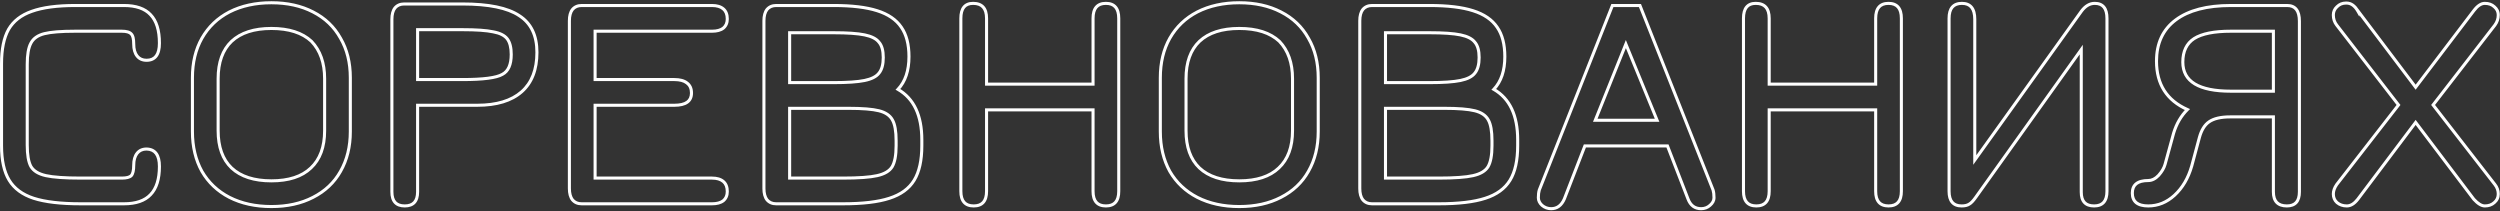 <?xml version="1.0" encoding="UTF-8"?> <svg xmlns="http://www.w3.org/2000/svg" width="817" height="69" viewBox="0 0 817 69" fill="none"><rect x="0" y="0" width="817" height="69" fill="#333333" stroke="none"/> <path d="M11 64.8L10.845 65.275L10.847 65.276L11 64.8ZM2.8 9.6L2.368 9.347L2.364 9.355L2.8 9.6ZM10.4 3.7L10.564 4.173L10.569 4.171L10.4 3.7ZM49.2 4.8L48.834 5.141L48.84 5.148L49.2 4.8ZM44.8 18.3L44.407 18.609L44.407 18.609L44.8 18.3ZM42.9 11.1L42.526 11.432L42.536 11.443L42.546 11.454L42.9 11.1ZM14.5 11L14.621 11.485L14.621 11.485L14.5 11ZM10.1 14.1L10.539 14.339L10.543 14.331L10.1 14.1ZM10.1 54.4L9.661 54.639L9.665 54.647L9.67 54.654L10.1 54.4ZM42.9 57.4L43.254 57.754L43.264 57.743L43.274 57.732L42.9 57.4ZM44.8 50.1L44.407 49.791L44.407 49.791L44.8 50.1ZM47.9 48.7L47.912 48.2H47.9V48.7ZM49.2 63.6L48.84 63.252L48.834 63.259L49.2 63.6ZM26.4 66.1C19.889 66.1 14.815 65.501 11.153 64.324L10.847 65.276C14.652 66.499 19.844 67.1 26.4 67.1V66.1ZM11.155 64.325C7.578 63.154 5.019 61.252 3.427 58.64L2.573 59.16C4.314 62.015 7.089 64.046 10.845 65.275L11.155 64.325ZM3.427 58.64C1.826 56.015 1 52.351 1 47.6H5.06639e-07C5.06639e-07 52.449 0.84 56.319 2.573 59.16L3.427 58.64ZM1 47.6V20.8H5.06639e-07V47.6H1ZM1 20.8C1 16.112 1.761 12.475 3.236 9.845L2.364 9.355C0.773 12.192 5.06639e-07 16.021 5.06639e-07 20.8H1ZM3.232 9.853C4.762 7.238 7.191 5.34 10.564 4.172L10.236 3.228C6.676 4.46 4.038 6.495 2.368 9.347L3.232 9.853ZM10.569 4.171C14.026 2.931 18.695 2.3 24.6 2.3V1.3C18.639 1.3 13.841 1.935 10.231 3.229L10.569 4.171ZM24.6 2.3H40.5V1.3H24.6V2.3ZM40.5 2.3C44.356 2.3 47.097 3.28 48.834 5.141L49.566 4.459C47.569 2.32 44.51 1.3 40.5 1.3V2.3ZM48.84 5.148C50.647 7.016 51.6 9.965 51.6 14.1H52.6C52.6 9.835 51.62 6.584 49.559 4.452L48.84 5.148ZM51.6 14.1C51.6 15.919 51.257 17.191 50.65 18C50.064 18.782 49.178 19.2 47.9 19.2V20.2C49.422 20.2 50.636 19.685 51.45 18.6C52.243 17.542 52.6 16.015 52.6 14.1H51.6ZM47.9 19.2C46.699 19.2 45.819 18.788 45.193 17.991L44.407 18.609C45.248 19.679 46.435 20.2 47.9 20.2V19.2ZM45.193 17.991C44.552 17.175 44.2 15.999 44.2 14.4H43.2C43.2 16.134 43.581 17.558 44.407 18.609L45.193 17.991ZM44.2 14.4C44.2 13.544 44.132 12.809 43.986 12.207C43.841 11.61 43.61 11.103 43.254 10.746L42.546 11.454C42.723 11.63 42.892 11.941 43.014 12.443C43.135 12.941 43.2 13.59 43.2 14.4H44.2ZM43.274 10.768C42.589 9.997 41.359 9.7 39.8 9.7V10.7C41.308 10.7 42.145 11.003 42.526 11.432L43.274 10.768ZM39.8 9.7H24.6V10.7H39.8V9.7ZM24.6 9.7C19.993 9.7 16.575 9.966 14.379 10.515L14.621 11.485C16.692 10.967 20.007 10.7 24.6 10.7V9.7ZM14.379 10.515C12.147 11.073 10.54 12.176 9.657 13.869L10.543 14.331C11.26 12.957 12.586 11.994 14.621 11.485L14.379 10.515ZM9.661 13.861C8.799 15.44 8.4 17.844 8.4 21H9.4C9.4 17.889 9.801 15.693 10.539 14.339L9.661 13.861ZM8.4 21V47.4H9.4V21H8.4ZM8.4 47.4C8.4 50.62 8.799 53.059 9.661 54.639L10.539 54.161C9.801 52.808 9.4 50.58 9.4 47.4H8.4ZM9.67 54.654C10.633 56.285 12.417 57.338 14.892 57.888L15.108 56.912C12.783 56.395 11.3 55.449 10.53 54.146L9.67 54.654ZM14.892 57.888C17.348 58.434 21.195 58.7 26.4 58.7V57.7C21.205 57.7 17.452 57.433 15.108 56.912L14.892 57.888ZM26.4 58.7H39.8V57.7H26.4V58.7ZM39.8 58.7C41.348 58.7 42.567 58.44 43.254 57.754L42.546 57.046C42.166 57.427 41.319 57.7 39.8 57.7V58.7ZM43.274 57.732C43.94 56.983 44.2 55.679 44.2 54H43.2C43.2 55.655 42.927 56.617 42.526 57.068L43.274 57.732ZM44.2 54C44.2 52.401 44.552 51.225 45.193 50.409L44.407 49.791C43.581 50.842 43.2 52.266 43.2 54H44.2ZM45.193 50.409C45.819 49.612 46.699 49.2 47.9 49.2V48.2C46.435 48.2 45.248 48.721 44.407 49.791L45.193 50.409ZM47.888 49.2C49.166 49.23 50.057 49.67 50.648 50.472C51.257 51.299 51.6 52.582 51.6 54.4H52.6C52.6 52.484 52.243 50.951 51.453 49.878C50.643 48.78 49.434 48.236 47.912 48.2L47.888 49.2ZM51.6 54.4C51.6 58.466 50.648 61.383 48.84 63.252L49.559 63.947C51.618 61.818 52.6 58.601 52.6 54.4H51.6ZM48.834 63.259C47.097 65.12 44.356 66.1 40.5 66.1V67.1C44.51 67.1 47.569 66.08 49.566 63.941L48.834 63.259ZM40.5 66.1H26.4V67.1H40.5V66.1ZM111.286 56L110.852 55.752L110.85 55.755L111.286 56ZM102.286 64.5L102.059 64.054L102.056 64.056L102.286 64.5ZM74.986 64.5L74.756 64.944L74.759 64.946L74.986 64.5ZM65.986 56L65.548 56.242L65.554 56.251L65.986 56ZM65.986 12.5L65.552 12.252L65.55 12.255L65.986 12.5ZM74.986 3.9L74.759 3.454L74.756 3.456L74.986 3.9ZM102.286 3.9L102.056 4.344L102.059 4.346L102.286 3.9ZM111.286 12.5L110.848 12.742L110.854 12.751L111.286 12.5ZM101.786 13.5L102.147 13.155L102.138 13.144L102.127 13.134L101.786 13.5ZM75.686 13.5L75.345 13.134L75.341 13.138L75.686 13.5ZM75.686 54.9L75.341 55.262L75.345 55.266L75.686 54.9ZM101.586 54.9L101.245 54.534L101.241 54.538L101.586 54.9ZM113.986 43C113.986 47.859 112.936 52.105 110.852 55.752L111.72 56.248C113.903 52.429 114.986 48.007 114.986 43H113.986ZM110.85 55.755C108.835 59.331 105.909 62.097 102.059 64.054L102.513 64.946C106.529 62.903 109.604 60.002 111.722 56.245L110.85 55.755ZM102.056 64.056C98.273 66.013 93.822 67 88.686 67V68C93.95 68 98.565 66.987 102.516 64.944L102.056 64.056ZM88.686 67C83.551 67 79.064 66.013 75.213 64.054L74.759 64.946C78.774 66.987 83.421 68 88.686 68V67ZM75.216 64.056C71.431 62.098 68.502 59.331 66.418 55.749L65.554 56.251C67.736 60.002 70.808 62.902 74.756 64.944L75.216 64.056ZM66.423 55.758C64.404 52.109 63.386 47.862 63.386 43H62.386C62.386 48.005 63.435 52.424 65.549 56.242L66.423 55.758ZM63.386 43V25.4H62.386V43H63.386ZM63.386 25.4C63.386 20.538 64.404 16.325 66.421 12.745L65.55 12.255C63.435 16.008 62.386 20.395 62.386 25.4H63.386ZM66.42 12.748C68.505 9.1 71.433 6.3 75.216 4.344L74.756 3.456C70.805 5.5 67.734 8.434 65.552 12.252L66.42 12.748ZM75.213 4.346C79.064 2.387 83.551 1.4 88.686 1.4V0.4C83.421 0.4 78.774 1.413 74.759 3.454L75.213 4.346ZM88.686 1.4C93.822 1.4 98.273 2.387 102.056 4.344L102.516 3.456C98.565 1.413 93.95 0.4 88.686 0.4V1.4ZM102.059 4.346C105.907 6.302 108.832 9.099 110.848 12.742L111.723 12.258C109.607 8.434 106.532 5.498 102.513 3.454L102.059 4.346ZM110.854 12.751C112.936 16.33 113.986 20.54 113.986 25.4H114.986C114.986 20.393 113.903 16.003 111.718 12.249L110.854 12.751ZM113.986 25.4V43H114.986V25.4H113.986ZM102.127 13.134C99.003 10.219 94.495 8.8 88.686 8.8V9.8C94.343 9.8 98.569 11.181 101.445 13.866L102.127 13.134ZM88.686 8.8C82.941 8.8 78.468 10.22 75.345 13.134L76.027 13.866C78.904 11.18 83.097 9.8 88.686 9.8V8.8ZM75.341 13.138C72.28 16.06 70.786 20.275 70.786 25.7H71.786C71.786 20.458 73.225 16.54 76.031 13.862L75.341 13.138ZM70.786 25.7V42.7H71.786V25.7H70.786ZM70.786 42.7C70.786 48.125 72.28 52.34 75.341 55.262L76.031 54.538C73.225 51.86 71.786 47.942 71.786 42.7H70.786ZM75.345 55.266C78.468 58.18 82.941 59.6 88.686 59.6V58.6C83.097 58.6 78.904 57.22 76.027 54.535L75.345 55.266ZM88.686 59.6C94.43 59.6 98.873 58.181 101.931 55.262L101.241 54.538C98.432 57.219 94.276 58.6 88.686 58.6V59.6ZM101.927 55.266C105.057 52.345 106.586 48.128 106.586 42.7H105.586C105.586 47.938 104.115 51.855 101.245 54.535L101.927 55.266ZM106.586 42.7V25.7H105.586V42.7H106.586ZM106.586 25.7C106.586 20.47 105.123 16.268 102.147 13.155L101.424 13.845C104.182 16.732 105.586 20.663 105.586 25.7H106.586ZM129.07 2.6L128.688 2.277L128.68 2.286L128.673 2.295L129.07 2.6ZM169.67 5.1L169.392 5.516L169.401 5.522L169.67 5.1ZM170.47 30L170.8 30.375L170.47 30ZM136.47 34.4V33.9H135.97V34.4H136.47ZM164.17 24.3L163.94 23.856L163.928 23.862L163.917 23.869L164.17 24.3ZM165.77 12.7L166.167 12.396L166.167 12.396L165.77 12.7ZM161.17 10.4L161.066 10.889L161.073 10.891L161.08 10.892L161.17 10.4ZM136.47 9.7V9.2H135.97V9.7H136.47ZM136.47 26H135.97V26.5H136.47V26ZM135.97 62.7C135.97 64.167 135.634 65.174 135.05 65.813C134.475 66.443 133.58 66.8 132.27 66.8V67.8C133.759 67.8 134.964 67.39 135.789 66.487C136.605 65.593 136.97 64.3 136.97 62.7H135.97ZM132.27 66.8C130.959 66.8 130.064 66.443 129.489 65.813C128.905 65.174 128.57 64.167 128.57 62.7H127.57C127.57 64.3 127.934 65.593 128.75 66.487C129.575 67.39 130.78 67.8 132.27 67.8V66.8ZM128.57 62.7V6.3H127.57V62.7H128.57ZM128.57 6.3C128.57 4.761 128.891 3.652 129.466 2.905L128.673 2.295C127.914 3.281 127.57 4.639 127.57 6.3H128.57ZM129.451 2.923C130.078 2.182 130.931 1.8 132.07 1.8V0.8C130.675 0.8 129.528 1.284 128.688 2.277L129.451 2.923ZM132.07 1.8H151.17V0.8H132.07V1.8ZM151.17 1.8C159.677 1.8 165.719 3.067 169.392 5.516L169.947 4.684C166.02 2.066 159.728 0.8 151.17 0.8V1.8ZM169.401 5.522C173.092 7.876 174.97 11.697 174.97 17.1H175.97C175.97 11.437 173.98 7.257 169.938 4.678L169.401 5.522ZM174.97 17.1C174.97 22.666 173.336 26.811 170.139 29.625L170.8 30.375C174.269 27.322 175.97 22.868 175.97 17.1H174.97ZM170.139 29.625C166.929 32.449 162.233 33.9 155.97 33.9V34.9C162.373 34.9 167.343 33.417 170.8 30.375L170.139 29.625ZM155.97 33.9H136.47V34.9H155.97V33.9ZM135.97 34.4V62.7H136.97V34.4H135.97ZM151.17 26.5C154.548 26.5 157.338 26.358 159.534 26.071C161.716 25.785 163.366 25.351 164.422 24.731L163.917 23.869C163.04 24.383 161.556 24.798 159.405 25.079C157.268 25.359 154.525 25.5 151.17 25.5V26.5ZM164.399 24.744C166.577 23.617 167.57 21.211 167.57 17.8H166.57C166.57 21.056 165.628 22.983 163.94 23.856L164.399 24.744ZM167.57 17.8C167.57 15.484 167.129 13.655 166.167 12.396L165.372 13.004C166.143 14.012 166.57 15.583 166.57 17.8H167.57ZM166.167 12.396C165.192 11.121 163.515 10.318 161.259 9.908L161.08 10.892C163.224 11.282 164.614 12.012 165.372 13.004L166.167 12.396ZM161.273 9.911C159.02 9.433 155.644 9.2 151.17 9.2V10.2C155.628 10.2 158.919 10.434 161.066 10.889L161.273 9.911ZM151.17 9.2H136.47V10.2H151.17V9.2ZM135.97 9.7V26H136.97V9.7H135.97ZM136.47 26.5H151.17V25.5H136.47V26.5ZM194.477 34.4V33.9H193.977V34.4H194.477ZM194.477 58.2H193.977V58.7H194.477V58.2ZM236.377 59.3L236.054 59.682L236.377 59.3ZM236.377 65.6L236.682 65.996L236.691 65.989L236.7 65.982L236.377 65.6ZM187.077 65.3L186.681 65.605L186.688 65.614L186.696 65.623L187.077 65.3ZM187.077 3.1L186.696 2.777L186.688 2.786L186.681 2.795L187.077 3.1ZM236.377 2.9L236.7 2.518L236.7 2.518L236.377 2.9ZM236.377 9.2L236.682 9.596L236.691 9.589L236.7 9.582L236.377 9.2ZM194.477 10.2V9.7H193.977V10.2H194.477ZM194.477 26H193.977V26.5H194.477V26ZM224.477 27.1L224.168 27.493L224.175 27.498L224.182 27.503L224.477 27.1ZM193.977 34.4V58.2H194.977V34.4H193.977ZM194.477 58.7H232.677V57.7H194.477V58.7ZM232.677 58.7C234.207 58.7 235.309 59.051 236.054 59.682L236.7 58.918C235.713 58.083 234.348 57.7 232.677 57.7V58.7ZM236.054 59.682C236.778 60.294 237.177 61.234 237.177 62.6H238.177C238.177 61.032 237.71 59.773 236.7 58.918L236.054 59.682ZM237.177 62.6C237.177 63.739 236.795 64.592 236.054 65.218L236.7 65.982C237.693 65.142 238.177 63.995 238.177 62.6H237.177ZM236.072 65.204C235.326 65.778 234.216 66.1 232.677 66.1V67.1C234.338 67.1 235.696 66.755 236.682 65.996L236.072 65.204ZM232.677 66.1H190.077V67.1H232.677V66.1ZM190.077 66.1C188.939 66.1 188.086 65.718 187.459 64.977L186.696 65.623C187.536 66.616 188.683 67.1 190.077 67.1V66.1ZM187.474 64.995C186.899 64.248 186.577 63.139 186.577 61.6H185.577C185.577 63.261 185.922 64.618 186.681 65.605L187.474 64.995ZM186.577 61.6V6.8H185.577V61.6H186.577ZM186.577 6.8C186.577 5.261 186.899 4.152 187.474 3.405L186.681 2.795C185.922 3.781 185.577 5.139 185.577 6.8H186.577ZM187.459 3.423C188.086 2.682 188.939 2.3 190.077 2.3V1.3C188.683 1.3 187.536 1.784 186.696 2.777L187.459 3.423ZM190.077 2.3H232.677V1.3H190.077V2.3ZM232.677 2.3C234.207 2.3 235.309 2.651 236.054 3.282L236.7 2.518C235.713 1.683 234.348 1.3 232.677 1.3V2.3ZM236.054 3.282C236.778 3.894 237.177 4.834 237.177 6.2H238.177C238.177 4.632 237.71 3.373 236.7 2.518L236.054 3.282ZM237.177 6.2C237.177 7.339 236.795 8.192 236.054 8.818L236.7 9.582C237.693 8.742 238.177 7.595 238.177 6.2H237.177ZM236.072 8.804C235.326 9.378 234.216 9.7 232.677 9.7V10.7C234.338 10.7 235.696 10.355 236.682 9.596L236.072 8.804ZM232.677 9.7H194.477V10.7H232.677V9.7ZM193.977 10.2V26H194.977V10.2H193.977ZM194.477 26.5H220.377V25.5H194.477V26.5ZM220.377 26.5C222.12 26.5 223.358 26.857 224.168 27.493L224.786 26.707C223.73 25.877 222.234 25.5 220.377 25.5V26.5ZM224.182 27.503C225.029 28.124 225.477 29.06 225.477 30.4H226.477C226.477 28.807 225.926 27.542 224.773 26.697L224.182 27.503ZM225.477 30.4C225.477 31.602 225.066 32.437 224.287 32.993C223.476 33.572 222.2 33.9 220.377 33.9V34.9C222.288 34.9 223.812 34.562 224.868 33.807C225.955 33.03 226.477 31.865 226.477 30.4H225.477ZM220.377 33.9H194.477V34.9H220.377V33.9ZM250.652 3.1L250.27 2.777L250.262 2.786L250.255 2.795L250.652 3.1ZM286.652 3.5L286.499 3.976L286.501 3.977L286.652 3.5ZM294.552 8.9L294.137 9.18L294.141 9.185L294.552 8.9ZM293.452 29.2L293.089 28.856L292.653 29.316L293.202 29.633L293.452 29.2ZM298.752 58.9L298.325 58.64L298.325 58.64L298.752 58.9ZM290.652 64.8L290.499 64.324L290.496 64.325L290.652 64.8ZM250.652 65.3L250.255 65.605L250.262 65.614L250.27 65.623L250.652 65.3ZM282.552 26.3L282.451 25.81L282.451 25.81L282.552 26.3ZM287.252 23.9L286.866 23.582L286.86 23.589L286.854 23.596L287.252 23.9ZM287.252 13.8L286.854 14.104L286.864 14.117L286.875 14.129L287.252 13.8ZM282.552 11.4L282.451 11.89L282.451 11.89L282.552 11.4ZM258.052 10.7V10.2H257.552V10.7H258.052ZM258.052 27H257.552V27.5H258.052V27ZM258.052 35.4V34.9H257.552V35.4H258.052ZM258.052 58.2H257.552V58.7H258.052V58.2ZM286.652 57.4L286.543 56.912L286.54 56.913L286.652 57.4ZM291.552 54.5L291.977 54.763L291.982 54.754L291.552 54.5ZM291.652 39.2L291.213 39.44L291.217 39.448L291.652 39.2ZM287.252 36.2L287.13 36.685L287.13 36.685L287.252 36.2ZM250.152 6.8C250.152 5.261 250.473 4.152 251.048 3.405L250.255 2.795C249.497 3.781 249.152 5.139 249.152 6.8H250.152ZM251.033 3.423C251.66 2.682 252.513 2.3 253.652 2.3V1.3C252.257 1.3 251.11 1.784 250.27 2.777L251.033 3.423ZM253.652 2.3H272.452V1.3H253.652V2.3ZM272.452 2.3C278.36 2.3 283.035 2.865 286.499 3.976L286.804 3.024C283.201 1.868 278.41 1.3 272.452 1.3V2.3ZM286.501 3.977C290.023 5.086 292.549 6.83 294.137 9.18L294.966 8.62C293.221 6.037 290.48 4.181 286.802 3.023L286.501 3.977ZM294.141 9.185C295.731 11.476 296.552 14.565 296.552 18.5H297.552C297.552 14.435 296.705 11.124 294.962 8.615L294.141 9.185ZM296.552 18.5C296.552 23.014 295.376 26.442 293.089 28.856L293.815 29.544C296.328 26.891 297.552 23.186 297.552 18.5H296.552ZM293.202 29.633C298.196 32.514 300.752 37.811 300.752 45.7H301.752C301.752 37.589 299.107 31.886 293.701 28.767L293.202 29.633ZM300.752 45.7V47.6H301.752V45.7H300.752ZM300.752 47.6C300.752 52.351 299.925 56.015 298.325 58.64L299.178 59.16C300.911 56.319 301.752 52.449 301.752 47.6H300.752ZM298.325 58.64C296.734 61.249 294.144 63.152 290.499 64.324L290.805 65.276C294.625 64.048 297.436 62.018 299.178 59.16L298.325 58.64ZM290.496 64.325C286.902 65.501 281.896 66.1 275.452 66.1V67.1C281.94 67.1 287.068 66.499 290.807 65.275L290.496 64.325ZM275.452 66.1H253.652V67.1H275.452V66.1ZM253.652 66.1C252.513 66.1 251.66 65.718 251.033 64.977L250.27 65.623C251.11 66.616 252.257 67.1 253.652 67.1V66.1ZM251.048 64.995C250.473 64.248 250.152 63.139 250.152 61.6H249.152C249.152 63.261 249.497 64.618 250.255 65.605L251.048 64.995ZM250.152 61.6V6.8H249.152V61.6H250.152ZM272.452 27.5C276.927 27.5 280.335 27.267 282.652 26.79L282.451 25.81C280.235 26.266 276.909 26.5 272.452 26.5V27.5ZM282.652 26.79C284.968 26.313 286.675 25.477 287.649 24.204L286.854 23.596C286.095 24.59 284.668 25.354 282.451 25.81L282.652 26.79ZM287.638 24.218C288.675 22.958 289.152 21.123 289.152 18.8H288.152C288.152 21.011 287.694 22.576 286.866 23.582L287.638 24.218ZM289.152 18.8C289.152 16.481 288.677 14.669 287.628 13.471L286.875 14.129C287.693 15.064 288.152 16.586 288.152 18.8H289.152ZM287.649 13.496C286.675 12.223 284.968 11.387 282.652 10.91L282.451 11.89C284.668 12.346 286.095 13.11 286.854 14.104L287.649 13.496ZM282.652 10.91C280.335 10.433 276.927 10.2 272.452 10.2V11.2C276.909 11.2 280.235 11.434 282.451 11.89L282.652 10.91ZM272.452 10.2H258.052V11.2H272.452V10.2ZM257.552 10.7V27H258.552V10.7H257.552ZM258.052 27.5H272.452V26.5H258.052V27.5ZM257.552 35.4V58.2H258.552V35.4H257.552ZM258.052 58.7H275.452V57.7H258.052V58.7ZM275.452 58.7C280.59 58.7 284.371 58.434 286.763 57.887L286.54 56.913C284.265 57.432 280.58 57.7 275.452 57.7V58.7ZM286.76 57.888C289.227 57.34 291.011 56.324 291.977 54.763L291.126 54.237C290.359 55.476 288.876 56.394 286.543 56.912L286.76 57.888ZM291.982 54.754C292.918 53.17 293.352 50.759 293.352 47.6H292.352C292.352 50.708 291.918 52.897 291.121 54.246L291.982 54.754ZM293.352 47.6V46H292.352V47.6H293.352ZM293.352 46C293.352 42.847 292.953 40.47 292.086 38.952L291.217 39.448C291.95 40.73 292.352 42.886 292.352 46H293.352ZM292.091 38.961C291.204 37.336 289.597 36.271 287.373 35.715L287.13 36.685C289.173 37.196 290.499 38.131 291.213 39.439L292.091 38.961ZM287.373 35.715C285.177 35.166 281.792 34.9 277.252 34.9V35.9C281.778 35.9 285.06 36.167 287.13 36.685L287.373 35.715ZM277.252 34.9H258.052V35.9H277.252V34.9ZM322.407 27.5H321.907V28H322.407V27.5ZM357.207 27.5V28H357.707V27.5H357.207ZM357.207 35.9H357.707V35.4H357.207V35.9ZM322.407 35.9V35.4H321.907V35.9H322.407ZM321.907 62.5C321.907 64.038 321.569 65.098 320.981 65.771C320.404 66.43 319.511 66.8 318.207 66.8V67.8C319.703 67.8 320.911 67.37 321.733 66.429C322.545 65.502 322.907 64.162 322.907 62.5H321.907ZM318.207 66.8C316.903 66.8 316.011 66.43 315.433 65.771C314.845 65.098 314.507 64.038 314.507 62.5H313.507C313.507 64.162 313.869 65.502 314.681 66.429C315.504 67.37 316.711 67.8 318.207 67.8V66.8ZM314.507 62.5V6H313.507V62.5H314.507ZM314.507 6C314.507 4.422 314.831 3.331 315.394 2.641C315.942 1.971 316.781 1.6 318.007 1.6V0.6C316.567 0.6 315.406 1.046 314.62 2.009C313.85 2.952 313.507 4.311 313.507 6H314.507ZM318.007 1.6C319.382 1.6 320.326 1.98 320.935 2.659C321.554 3.348 321.907 4.431 321.907 6H322.907C322.907 4.302 322.527 2.935 321.679 1.991C320.822 1.036 319.566 0.6 318.007 0.6V1.6ZM321.907 6V27.5H322.907V6H321.907ZM322.407 28H357.207V27H322.407V28ZM357.707 27.5V6H356.707V27.5H357.707ZM357.707 6C357.707 4.426 358.046 3.34 358.637 2.65C359.215 1.976 360.106 1.6 361.407 1.6V0.6C359.908 0.6 358.699 1.041 357.877 2C357.068 2.944 356.707 4.307 356.707 6H357.707ZM361.407 1.6C362.708 1.6 363.599 1.976 364.177 2.65C364.768 3.34 365.107 4.426 365.107 6H366.107C366.107 4.307 365.746 2.944 364.937 2C364.115 1.041 362.906 0.6 361.407 0.6V1.6ZM365.107 6V62.5H366.107V6H365.107ZM365.107 62.5C365.107 64.038 364.769 65.098 364.181 65.771C363.604 66.43 362.711 66.8 361.407 66.8V67.8C362.903 67.8 364.111 67.37 364.933 66.429C365.745 65.502 366.107 64.162 366.107 62.5H365.107ZM361.407 66.8C360.103 66.8 359.211 66.43 358.633 65.771C358.045 65.098 357.707 64.038 357.707 62.5H356.707C356.707 64.162 357.069 65.502 357.881 66.429C358.704 67.37 359.911 67.8 361.407 67.8V66.8ZM357.707 62.5V35.9H356.707V62.5H357.707ZM357.207 35.4H322.407V36.4H357.207V35.4ZM321.907 35.9V62.5H322.907V35.9H321.907ZM427.595 56L427.16 55.752L427.159 55.755L427.595 56ZM418.595 64.5L418.368 64.054L418.365 64.056L418.595 64.5ZM391.295 64.5L391.065 64.944L391.068 64.946L391.295 64.5ZM382.295 56L381.857 56.242L381.862 56.251L382.295 56ZM382.295 12.5L381.86 12.252L381.859 12.255L382.295 12.5ZM391.295 3.9L391.068 3.454L391.065 3.456L391.295 3.9ZM418.595 3.9L418.365 4.344L418.368 4.346L418.595 3.9ZM427.595 12.5L427.157 12.742L427.162 12.751L427.595 12.5ZM418.095 13.5L418.456 13.155L418.446 13.144L418.436 13.134L418.095 13.5ZM391.995 13.5L391.653 13.134L391.649 13.138L391.995 13.5ZM391.995 54.9L391.649 55.262L391.653 55.266L391.995 54.9ZM417.895 54.9L417.553 54.534L417.549 54.538L417.895 54.9ZM430.295 43C430.295 47.859 429.245 52.105 427.16 55.752L428.029 56.248C430.211 52.429 431.295 48.007 431.295 43H430.295ZM427.159 55.755C425.143 59.331 422.218 62.097 418.368 64.054L418.821 64.946C422.838 62.903 425.913 60.002 428.03 56.245L427.159 55.755ZM418.365 64.056C414.582 66.013 410.13 67 404.995 67V68C410.259 68 414.874 66.987 418.824 64.944L418.365 64.056ZM404.995 67C399.859 67 395.373 66.013 391.521 64.054L391.068 64.946C395.083 66.987 399.73 68 404.995 68V67ZM391.524 64.056C387.74 62.098 384.811 59.331 382.727 55.749L381.862 56.251C384.045 60.002 387.116 62.902 391.065 64.944L391.524 64.056ZM382.732 55.758C380.712 52.109 379.695 47.862 379.695 43H378.695C378.695 48.005 379.743 52.424 381.857 56.242L382.732 55.758ZM379.695 43V25.4H378.695V43H379.695ZM379.695 25.4C379.695 20.538 380.712 16.325 382.73 12.745L381.859 12.255C379.743 16.008 378.695 20.395 378.695 25.4H379.695ZM382.729 12.748C384.814 9.1 387.742 6.3 391.524 4.344L391.065 3.456C387.114 5.5 384.042 8.434 381.86 12.252L382.729 12.748ZM391.521 4.346C395.373 2.387 399.859 1.4 404.995 1.4V0.4C399.73 0.4 395.083 1.413 391.068 3.454L391.521 4.346ZM404.995 1.4C410.13 1.4 414.582 2.387 418.365 4.344L418.824 3.456C414.874 1.413 410.259 0.4 404.995 0.4V1.4ZM418.368 4.346C422.215 6.302 425.141 9.099 427.157 12.742L428.032 12.258C425.915 8.434 422.84 5.498 418.821 3.454L418.368 4.346ZM427.162 12.751C429.244 16.33 430.295 20.54 430.295 25.4H431.295C431.295 20.393 430.211 16.003 428.027 12.249L427.162 12.751ZM430.295 25.4V43H431.295V25.4H430.295ZM418.436 13.134C415.312 10.219 410.804 8.8 404.995 8.8V9.8C410.652 9.8 414.877 11.181 417.753 13.866L418.436 13.134ZM404.995 8.8C399.25 8.8 394.776 10.22 391.653 13.134L392.336 13.866C395.213 11.18 399.406 9.8 404.995 9.8V8.8ZM391.649 13.138C388.589 16.06 387.095 20.275 387.095 25.7H388.095C388.095 20.458 389.534 16.54 392.34 13.862L391.649 13.138ZM387.095 25.7V42.7H388.095V25.7H387.095ZM387.095 42.7C387.095 48.125 388.589 52.34 391.649 55.262L392.34 54.538C389.534 51.86 388.095 47.942 388.095 42.7H387.095ZM391.653 55.266C394.776 58.18 399.25 59.6 404.995 59.6V58.6C399.406 58.6 395.213 57.22 392.336 54.535L391.653 55.266ZM404.995 59.6C410.738 59.6 415.182 58.181 418.24 55.262L417.549 54.538C414.741 57.219 410.584 58.6 404.995 58.6V59.6ZM418.236 55.266C421.365 52.345 422.895 48.128 422.895 42.7H421.895C421.895 47.938 420.424 51.855 417.553 54.535L418.236 55.266ZM422.895 42.7V25.7H421.895V42.7H422.895ZM422.895 25.7C422.895 20.47 421.432 16.268 418.456 13.155L417.733 13.845C420.491 16.732 421.895 20.663 421.895 25.7H422.895ZM445.378 3.1L444.996 2.777L444.989 2.786L444.982 2.795L445.378 3.1ZM481.378 3.5L481.225 3.976L481.228 3.977L481.378 3.5ZM489.278 8.9L488.864 9.18L488.867 9.185L489.278 8.9ZM488.178 29.2L487.815 28.856L487.379 29.316L487.928 29.633L488.178 29.2ZM493.478 58.9L493.051 58.64L493.051 58.64L493.478 58.9ZM485.378 64.8L485.225 64.324L485.223 64.325L485.378 64.8ZM445.378 65.3L444.982 65.605L444.989 65.614L444.996 65.623L445.378 65.3ZM477.278 26.3L477.177 25.81L477.177 25.81L477.278 26.3ZM481.978 23.9L481.592 23.582L481.586 23.589L481.581 23.596L481.978 23.9ZM481.978 13.8L481.581 14.104L481.591 14.117L481.602 14.129L481.978 13.8ZM477.278 11.4L477.177 11.89L477.177 11.89L477.278 11.4ZM452.778 10.7V10.2H452.278V10.7H452.778ZM452.778 27H452.278V27.5H452.778V27ZM452.778 35.4V34.9H452.278V35.4H452.778ZM452.778 58.2H452.278V58.7H452.778V58.2ZM481.378 57.4L481.27 56.912L481.267 56.913L481.378 57.4ZM486.278 54.5L486.703 54.763L486.709 54.754L486.278 54.5ZM486.378 39.2L485.939 39.44L485.944 39.448L486.378 39.2ZM481.978 36.2L481.857 36.685L481.857 36.685L481.978 36.2ZM444.878 6.8C444.878 5.261 445.2 4.152 445.774 3.405L444.982 2.795C444.223 3.781 443.878 5.139 443.878 6.8H444.878ZM445.76 3.423C446.386 2.682 447.239 2.3 448.378 2.3V1.3C446.984 1.3 445.836 1.784 444.996 2.777L445.76 3.423ZM448.378 2.3H467.178V1.3H448.378V2.3ZM467.178 2.3C473.087 2.3 477.762 2.865 481.225 3.976L481.531 3.024C477.928 1.868 473.136 1.3 467.178 1.3V2.3ZM481.228 3.977C484.75 5.086 487.276 6.83 488.864 9.18L489.692 8.62C487.947 6.037 485.207 4.181 481.528 3.023L481.228 3.977ZM488.867 9.185C490.458 11.476 491.278 14.565 491.278 18.5H492.278C492.278 14.435 491.432 11.124 489.689 8.615L488.867 9.185ZM491.278 18.5C491.278 23.014 490.102 26.442 487.815 28.856L488.541 29.544C491.054 26.891 492.278 23.186 492.278 18.5H491.278ZM487.928 29.633C492.923 32.514 495.478 37.811 495.478 45.7H496.478C496.478 37.589 493.834 31.886 488.428 28.767L487.928 29.633ZM495.478 45.7V47.6H496.478V45.7H495.478ZM495.478 47.6C495.478 52.351 494.652 56.015 493.051 58.64L493.905 59.16C495.638 56.319 496.478 52.449 496.478 47.6H495.478ZM493.051 58.64C491.46 61.249 488.871 63.152 485.225 64.324L485.531 65.276C489.352 64.048 492.163 62.018 493.905 59.16L493.051 58.64ZM485.223 64.325C481.629 65.501 476.623 66.1 470.178 66.1V67.1C476.667 67.1 481.794 66.499 485.534 65.275L485.223 64.325ZM470.178 66.1H448.378V67.1H470.178V66.1ZM448.378 66.1C447.239 66.1 446.386 65.718 445.76 64.977L444.996 65.623C445.836 66.616 446.984 67.1 448.378 67.1V66.1ZM445.774 64.995C445.2 64.248 444.878 63.139 444.878 61.6H443.878C443.878 63.261 444.223 64.618 444.982 65.605L445.774 64.995ZM444.878 61.6V6.8H443.878V61.6H444.878ZM467.178 27.5C471.654 27.5 475.061 27.267 477.379 26.79L477.177 25.81C474.962 26.266 471.636 26.5 467.178 26.5V27.5ZM477.379 26.79C479.695 26.313 481.402 25.477 482.375 24.204L481.581 23.596C480.821 24.59 479.395 25.354 477.177 25.81L477.379 26.79ZM482.364 24.218C483.402 22.958 483.878 21.123 483.878 18.8H482.878C482.878 21.011 482.421 22.576 481.592 23.582L482.364 24.218ZM483.878 18.8C483.878 16.481 483.403 14.669 482.354 13.471L481.602 14.129C482.42 15.064 482.878 16.586 482.878 18.8H483.878ZM482.375 13.496C481.402 12.223 479.695 11.387 477.379 10.91L477.177 11.89C479.395 12.346 480.821 13.11 481.581 14.104L482.375 13.496ZM477.379 10.91C475.061 10.433 471.654 10.2 467.178 10.2V11.2C471.636 11.2 474.962 11.434 477.177 11.89L477.379 10.91ZM467.178 10.2H452.778V11.2H467.178V10.2ZM452.278 10.7V27H453.278V10.7H452.278ZM452.778 27.5H467.178V26.5H452.778V27.5ZM452.278 35.4V58.2H453.278V35.4H452.278ZM452.778 58.7H470.178V57.7H452.778V58.7ZM470.178 58.7C475.316 58.7 479.098 58.434 481.49 57.887L481.267 56.913C478.992 57.432 475.307 57.7 470.178 57.7V58.7ZM481.487 57.888C483.954 57.34 485.737 56.324 486.703 54.763L485.853 54.237C485.086 55.476 483.603 56.394 481.27 56.912L481.487 57.888ZM486.709 54.754C487.645 53.17 488.078 50.759 488.078 47.6H487.078C487.078 50.708 486.645 52.897 485.848 54.246L486.709 54.754ZM488.078 47.6V46H487.078V47.6H488.078ZM488.078 46C488.078 42.847 487.68 40.47 486.812 38.952L485.944 39.448C486.676 40.73 487.078 42.886 487.078 46H488.078ZM486.817 38.961C485.931 37.336 484.323 36.271 482.099 35.715L481.857 36.685C483.9 37.196 485.226 38.131 485.939 39.439L486.817 38.961ZM482.099 35.715C479.903 35.166 476.519 34.9 471.978 34.9V35.9C476.504 35.9 479.786 36.167 481.857 36.685L482.099 35.715ZM471.978 34.9H452.778V35.9H471.978V34.9ZM535.934 1.8L536.398 1.616L536.273 1.3H535.934V1.8ZM559.834 62.1L560.313 61.956L560.306 61.936L560.298 61.916L559.834 62.1ZM558.834 67.1L558.511 66.718L558.503 66.725L558.496 66.731L558.834 67.1ZM551.634 65L552.102 64.824L552.1 64.819L551.634 65ZM544.934 47.7L545.4 47.519L545.276 47.2H544.934V47.7ZM517.934 47.7V47.2H517.591L517.467 47.519L517.934 47.7ZM511.234 65L511.692 65.2L511.696 65.191L511.7 65.181L511.234 65ZM503.934 67.1L503.596 67.469L503.603 67.475L503.611 67.482L503.934 67.1ZM503.034 62.1L502.569 61.916L502.561 61.936L502.555 61.956L503.034 62.1ZM526.934 1.8V1.3H526.594L526.469 1.616L526.934 1.8ZM531.334 14.4L531.796 14.21L531.329 13.07L530.87 14.214L531.334 14.4ZM521.334 39.3L520.87 39.114L520.594 39.8H521.334V39.3ZM541.534 39.3V39.8H542.279L541.996 39.111L541.534 39.3ZM535.469 1.984L559.369 62.284L560.298 61.916L536.398 1.616L535.469 1.984ZM559.355 62.244C559.536 62.848 559.634 63.629 559.634 64.6H560.634C560.634 63.571 560.531 62.685 560.313 61.956L559.355 62.244ZM559.634 64.6C559.634 65.355 559.292 66.058 558.511 66.718L559.157 67.482C560.109 66.676 560.634 65.712 560.634 64.6H559.634ZM558.496 66.731C557.792 67.376 556.948 67.7 555.934 67.7V68.7C557.186 68.7 558.275 68.29 559.171 67.469L558.496 66.731ZM555.934 67.7C554.99 67.7 554.224 67.458 553.607 66.999C552.986 66.537 552.477 65.826 552.102 64.824L551.165 65.176C551.59 66.308 552.198 67.197 553.01 67.801C553.826 68.408 554.81 68.7 555.934 68.7V67.7ZM552.1 64.819L545.4 47.519L544.467 47.881L551.167 65.181L552.1 64.819ZM544.934 47.2H517.934V48.2H544.934V47.2ZM517.467 47.519L510.767 64.819L511.7 65.181L518.4 47.881L517.467 47.519ZM510.776 64.8C510.333 65.81 509.789 66.531 509.16 66.999C508.537 67.463 507.802 67.7 506.934 67.7V68.7C507.998 68.7 508.947 68.404 509.757 67.801C510.562 67.203 511.2 66.323 511.692 65.2L510.776 64.8ZM506.934 67.7C505.919 67.7 505.033 67.375 504.257 66.718L503.611 67.482C504.567 68.291 505.682 68.7 506.934 68.7V67.7ZM504.271 66.731C503.556 66.076 503.234 65.37 503.234 64.6H502.234C502.234 65.697 502.711 66.657 503.596 67.469L504.271 66.731ZM503.234 64.6C503.234 63.629 503.331 62.848 503.513 62.244L502.555 61.956C502.336 62.685 502.234 63.571 502.234 64.6H503.234ZM503.498 62.284L527.398 1.984L526.469 1.616L502.569 61.916L503.498 62.284ZM526.934 2.3H535.934V1.3H526.934V2.3ZM530.87 14.214L520.87 39.114L521.798 39.486L531.798 14.586L530.87 14.214ZM521.334 39.8H541.534V38.8H521.334V39.8ZM541.996 39.111L531.796 14.21L530.871 14.589L541.071 39.489L541.996 39.111ZM578.169 27.5H577.669V28H578.169V27.5ZM612.969 27.5V28H613.469V27.5H612.969ZM612.969 35.9H613.469V35.4H612.969V35.9ZM578.169 35.9V35.4H577.669V35.9H578.169ZM577.669 62.5C577.669 64.038 577.331 65.098 576.742 65.771C576.165 66.43 575.273 66.8 573.969 66.8V67.8C575.464 67.8 576.672 67.37 577.495 66.429C578.307 65.502 578.669 64.162 578.669 62.5H577.669ZM573.969 66.8C572.664 66.8 571.772 66.43 571.195 65.771C570.607 65.098 570.269 64.038 570.269 62.5H569.269C569.269 64.162 569.631 65.502 570.442 66.429C571.265 67.37 572.473 67.8 573.969 67.8V66.8ZM570.269 62.5V6H569.269V62.5H570.269ZM570.269 6C570.269 4.422 570.593 3.331 571.156 2.641C571.703 1.971 572.542 1.6 573.769 1.6V0.6C572.329 0.6 571.167 1.046 570.381 2.009C569.611 2.952 569.269 4.311 569.269 6H570.269ZM573.769 1.6C575.144 1.6 576.087 1.98 576.697 2.659C577.315 3.348 577.669 4.431 577.669 6H578.669C578.669 4.302 578.289 2.935 577.441 1.991C576.584 1.036 575.327 0.6 573.769 0.6V1.6ZM577.669 6V27.5H578.669V6H577.669ZM578.169 28H612.969V27H578.169V28ZM613.469 27.5V6H612.469V27.5H613.469ZM613.469 6C613.469 4.426 613.808 3.34 614.398 2.65C614.977 1.976 615.868 1.6 617.169 1.6V0.6C615.67 0.6 614.461 1.041 613.639 2C612.83 2.944 612.469 4.307 612.469 6H613.469ZM617.169 1.6C618.47 1.6 619.361 1.976 619.939 2.65C620.53 3.34 620.869 4.426 620.869 6H621.869C621.869 4.307 621.508 2.944 620.698 2C619.877 1.041 618.668 0.6 617.169 0.6V1.6ZM620.869 6V62.5H621.869V6H620.869ZM620.869 62.5C620.869 64.038 620.531 65.098 619.942 65.771C619.365 66.43 618.473 66.8 617.169 66.8V67.8C618.664 67.8 619.872 67.37 620.695 66.429C621.507 65.502 621.869 64.162 621.869 62.5H620.869ZM617.169 66.8C615.864 66.8 614.972 66.43 614.395 65.771C613.807 65.098 613.469 64.038 613.469 62.5H612.469C612.469 64.162 612.831 65.502 613.642 66.429C614.465 67.37 615.673 67.8 617.169 67.8V66.8ZM613.469 62.5V35.9H612.469V62.5H613.469ZM612.969 35.4H578.169V36.4H612.969V35.4ZM577.669 35.9V62.5H578.669V35.9H577.669ZM645.356 52.3H644.856V53.856L645.763 52.591L645.356 52.3ZM680.256 3.6L679.858 3.297L679.85 3.309L680.256 3.6ZM680.156 16.2H680.656V14.64L679.749 15.909L680.156 16.2ZM645.656 64.5L645.249 64.209L645.248 64.212L645.656 64.5ZM643.556 66.7L643.313 66.263L643.296 66.273L643.279 66.284L643.556 66.7ZM641.056 66.8C639.789 66.8 638.923 66.433 638.361 65.775C637.787 65.103 637.456 64.04 637.456 62.5H636.456C636.456 64.159 636.809 65.497 637.601 66.425C638.406 67.367 639.59 67.8 641.056 67.8V66.8ZM637.456 62.5V6H636.456V62.5H637.456ZM637.456 6C637.456 4.426 637.795 3.34 638.386 2.65C638.964 1.976 639.855 1.6 641.156 1.6V0.6C639.657 0.6 638.448 1.041 637.627 2C636.817 2.944 636.456 4.307 636.456 6H637.456ZM641.156 1.6C642.448 1.6 643.336 1.994 643.917 2.714C644.515 3.454 644.856 4.621 644.856 6.3H645.856C645.856 4.512 645.497 3.079 644.695 2.086C643.877 1.072 642.665 0.6 641.156 0.6V1.6ZM644.856 6.3V52.3H645.856V6.3H644.856ZM645.763 52.591L680.663 3.891L679.85 3.309L644.95 52.009L645.763 52.591ZM680.654 3.903C681.858 2.318 683.158 1.6 684.556 1.6V0.6C682.754 0.6 681.188 1.548 679.858 3.297L680.654 3.903ZM684.556 1.6C685.783 1.6 686.622 1.971 687.169 2.641C687.732 3.331 688.056 4.422 688.056 6H689.056C689.056 4.311 688.714 2.952 687.944 2.009C687.158 1.046 685.996 0.6 684.556 0.6V1.6ZM688.056 6V62.5H689.056V6H688.056ZM688.056 62.5C688.056 64.038 687.718 65.098 687.13 65.771C686.553 66.43 685.661 66.8 684.356 66.8V67.8C685.852 67.8 687.06 67.37 687.883 66.429C688.694 65.502 689.056 64.162 689.056 62.5H688.056ZM684.356 66.8C683.043 66.8 682.147 66.45 681.572 65.834C680.991 65.212 680.656 64.231 680.656 62.8H679.656C679.656 64.369 680.022 65.638 680.841 66.516C681.666 67.4 682.87 67.8 684.356 67.8V66.8ZM680.656 62.8V16.2H679.656V62.8H680.656ZM679.749 15.909L645.249 64.209L646.063 64.791L680.563 16.491L679.749 15.909ZM645.248 64.212C644.456 65.334 643.809 65.987 643.313 66.263L643.799 67.137C644.503 66.746 645.257 65.933 646.065 64.788L645.248 64.212ZM643.279 66.284C642.792 66.609 642.069 66.8 641.056 66.8V67.8C642.177 67.8 643.121 67.591 643.834 67.116L643.279 66.284ZM742.944 38.2H743.444V37.7H742.944V38.2ZM721.944 39.8L722.225 40.213L722.229 40.211L721.944 39.8ZM718.744 45L718.261 44.87L718.261 44.87L718.744 45ZM716.244 54.3L716.724 54.438L716.727 54.43L716.244 54.3ZM710.644 63.8L710.982 64.168L710.983 64.167L710.644 63.8ZM705.444 57.3L705.808 57.643L705.813 57.638L705.817 57.632L705.444 57.3ZM707.544 53.7L708.026 53.834L708.026 53.832L707.544 53.7ZM710.344 43.5L709.865 43.354L709.862 43.368L710.344 43.5ZM714.844 35.8L715.197 36.154L715.712 35.639L715.047 35.343L714.844 35.8ZM711.044 6.5L710.745 6.099L710.745 6.099L711.044 6.5ZM742.944 10.2H743.444V9.7H742.944V10.2ZM717.044 12.6L716.777 12.177L716.772 12.181L717.044 12.6ZM742.944 29.8V30.3H743.444V29.8H742.944ZM747.344 66.8C745.96 66.8 745.013 66.439 744.405 65.804C743.794 65.165 743.444 64.162 743.444 62.7H742.444C742.444 64.305 742.827 65.602 743.682 66.496C744.542 67.394 745.794 67.8 747.344 67.8V66.8ZM743.444 62.7V38.2H742.444V62.7H743.444ZM742.944 37.7H728.844V38.7H742.944V37.7ZM728.844 37.7C725.735 37.7 723.314 38.238 721.658 39.389L722.229 40.211C723.641 39.229 725.82 38.7 728.844 38.7V37.7ZM721.662 39.387C720.061 40.478 718.945 42.337 718.261 44.87L719.226 45.13C719.875 42.729 720.893 41.122 722.225 40.213L721.662 39.387ZM718.261 44.87L715.761 54.17L716.727 54.43L719.227 45.13L718.261 44.87ZM715.763 54.162C714.651 58.021 712.828 61.104 710.305 63.433L710.983 64.167C713.66 61.696 715.57 58.446 716.724 54.438L715.763 54.162ZM710.305 63.432C707.856 65.688 705.108 66.8 702.044 66.8V67.8C705.379 67.8 708.365 66.579 710.982 64.168L710.305 63.432ZM702.044 66.8C700.365 66.8 699.198 66.459 698.458 65.861C697.738 65.28 697.344 64.391 697.344 63.1H696.344C696.344 64.609 696.816 65.82 697.83 66.639C698.823 67.441 700.256 67.8 702.044 67.8V66.8ZM697.344 63.1C697.344 61.846 697.735 60.984 698.453 60.418C699.194 59.834 700.363 59.5 702.044 59.5V58.5C700.258 58.5 698.827 58.85 697.834 59.632C696.819 60.433 696.344 61.62 696.344 63.1H697.344ZM702.044 59.5C703.42 59.5 704.676 58.845 705.808 57.643L705.08 56.957C704.078 58.022 703.068 58.5 702.044 58.5V59.5ZM705.817 57.632C706.921 56.391 707.667 55.125 708.026 53.834L707.062 53.566C706.754 54.675 706.1 55.809 705.07 56.968L705.817 57.632ZM708.026 53.832L710.826 43.632L709.862 43.368L707.062 53.568L708.026 53.832ZM710.822 43.646C711.734 40.65 713.194 38.157 715.197 36.154L714.49 35.446C712.36 37.577 710.82 40.217 709.865 43.354L710.822 43.646ZM715.047 35.343C711.754 33.876 709.312 31.868 707.69 29.331C706.068 26.793 705.244 23.691 705.244 20H704.244C704.244 23.842 705.103 27.14 706.847 29.869C708.592 32.599 711.201 34.724 714.64 36.257L715.047 35.343ZM705.244 20C705.244 14.27 707.286 9.927 711.343 6.901L710.745 6.099C706.402 9.339 704.244 13.997 704.244 20H705.244ZM711.343 6.901C715.423 3.856 721.301 2.3 729.044 2.3V1.3C721.186 1.3 715.064 2.877 710.745 6.099L711.343 6.901ZM729.044 2.3H747.444V1.3H729.044V2.3ZM747.444 2.3C748.663 2.3 749.501 2.683 750.05 3.384C750.618 4.108 750.944 5.252 750.944 6.9H751.944C751.944 5.148 751.603 3.742 750.837 2.766C750.054 1.767 748.891 1.3 747.444 1.3V2.3ZM750.944 6.9V62.7H751.944V6.9H750.944ZM750.944 62.7C750.944 64.169 750.615 65.178 750.045 65.817C749.486 66.445 748.618 66.8 747.344 66.8V67.8C748.803 67.8 749.985 67.388 750.792 66.483C751.589 65.588 751.944 64.297 751.944 62.7H750.944ZM742.944 9.7H729.044V10.7H742.944V9.7ZM729.044 9.7C723.549 9.7 719.432 10.5 716.777 12.177L717.311 13.023C719.722 11.5 723.605 10.7 729.044 10.7V9.7ZM716.772 12.181C714.133 13.892 712.844 16.637 712.844 20.3H713.844C713.844 16.897 715.022 14.508 717.316 13.02L716.772 12.181ZM712.844 20.3C712.844 23.634 714.237 26.175 717.01 27.853C719.742 29.506 723.776 30.3 729.044 30.3V29.3C723.845 29.3 720.029 28.511 717.528 26.997C715.067 25.508 713.844 23.299 713.844 20.3H712.844ZM729.044 30.3H742.944V29.3H729.044V30.3ZM743.444 29.8V10.2H742.444V29.8H743.444ZM815.334 60.3L814.94 60.607L814.941 60.609L815.334 60.3ZM815.134 66.2L814.811 65.818L814.804 65.825L814.797 65.831L815.134 66.2ZM808.434 65.1L808.036 65.402L808.049 65.42L808.064 65.436L808.434 65.1ZM789.434 40L789.833 39.698L789.433 39.17L789.035 39.699L789.434 40ZM770.534 65.1L770.93 65.406L770.934 65.401L770.534 65.1ZM763.734 66.2L763.397 66.569L763.404 66.575L763.411 66.582L763.734 66.2ZM763.634 60.3L763.24 59.993L763.231 60.005L763.222 60.017L763.634 60.3ZM783.834 34.3L784.229 34.607L784.467 34.301L784.23 33.994L783.834 34.3ZM763.634 8.2L764.03 7.894L764.028 7.891L763.634 8.2ZM763.734 2.2L764.072 2.569L764.08 2.561L764.088 2.554L763.734 2.2ZM770.534 3.6L770.101 3.85L771.034 5.467V3.6H770.534ZM770.534 3.5L770.933 3.198L770.034 2.01V3.5H770.534ZM789.434 28.5L789.036 28.802L789.433 29.328L789.832 28.802L789.434 28.5ZM808.434 3.5L808.832 3.803L808.834 3.8L808.434 3.5ZM815.134 2.2L814.797 2.569L814.804 2.575L814.811 2.582L815.134 2.2ZM815.334 8.2L815.73 8.506L815.738 8.496L815.334 8.2ZM795.134 34.3L794.739 33.994L794.502 34.301L794.74 34.607L795.134 34.3ZM814.941 60.609C815.609 61.459 815.934 62.384 815.934 63.4H816.934C816.934 62.149 816.527 61.008 815.728 59.991L814.941 60.609ZM815.934 63.4C815.934 64.386 815.566 65.18 814.811 65.818L815.457 66.582C816.436 65.754 816.934 64.681 816.934 63.4H815.934ZM814.797 65.831C814.104 66.466 813.198 66.8 812.034 66.8V67.8C813.404 67.8 814.565 67.4 815.472 66.569L814.797 65.831ZM812.034 66.8C811.19 66.8 810.117 66.208 808.804 64.764L808.064 65.436C809.418 66.926 810.745 67.8 812.034 67.8V66.8ZM808.833 64.798L789.833 39.698L789.036 40.302L808.036 65.402L808.833 64.798ZM789.035 39.699L770.135 64.799L770.934 65.401L789.834 40.301L789.035 39.699ZM770.139 64.794C769.054 66.198 767.984 66.8 766.934 66.8V67.8C768.418 67.8 769.748 66.936 770.93 65.406L770.139 64.794ZM766.934 66.8C765.771 66.8 764.823 66.466 764.057 65.818L763.411 66.582C764.379 67.4 765.564 67.8 766.934 67.8V66.8ZM764.072 65.831C763.381 65.197 763.034 64.4 763.034 63.4H762.034C762.034 64.666 762.488 65.736 763.397 66.569L764.072 65.831ZM763.034 63.4C763.034 62.527 763.354 61.591 764.046 60.583L763.222 60.017C762.448 61.142 762.034 62.273 762.034 63.4H763.034ZM764.029 60.607L784.229 34.607L783.44 33.993L763.24 59.993L764.029 60.607ZM784.23 33.994L764.03 7.894L763.239 8.506L783.439 34.606L784.23 33.994ZM764.028 7.891C763.368 7.052 763.034 6.063 763.034 4.9H762.034C762.034 6.271 762.434 7.481 763.241 8.509L764.028 7.891ZM763.034 4.9C763.034 3.976 763.374 3.209 764.072 2.569L763.397 1.831C762.495 2.658 762.034 3.69 762.034 4.9H763.034ZM764.088 2.554C764.794 1.847 765.633 1.5 766.634 1.5V0.5C765.369 0.5 764.275 0.952 763.381 1.846L764.088 2.554ZM766.634 1.5H766.834V0.5H766.634V1.5ZM766.834 1.5C768.059 1.5 769.154 2.208 770.101 3.85L770.967 3.35C769.915 1.526 768.543 0.5 766.834 0.5V1.5ZM771.034 3.6V3.5H770.034V3.6H771.034ZM770.136 3.802L789.036 28.802L789.833 28.198L770.933 3.198L770.136 3.802ZM789.832 28.802L808.832 3.803L808.036 3.197L789.036 28.198L789.832 28.802ZM808.834 3.8C810.002 2.243 811.073 1.6 812.034 1.6V0.6C810.596 0.6 809.266 1.557 808.034 3.2L808.834 3.8ZM812.034 1.6C813.198 1.6 814.104 1.934 814.797 2.569L815.472 1.831C814.565 1 813.404 0.6 812.034 0.6V1.6ZM814.811 2.582C815.574 3.227 815.934 3.991 815.934 4.9H816.934C816.934 3.676 816.428 2.64 815.457 1.818L814.811 2.582ZM815.934 4.9C815.934 5.99 815.604 6.987 814.931 7.904L815.738 8.496C816.532 7.413 816.934 6.21 816.934 4.9H815.934ZM814.939 7.894L794.739 33.994L795.53 34.606L815.73 8.506L814.939 7.894ZM794.74 34.607L814.94 60.607L815.729 59.993L795.529 33.993L794.74 34.607Z" fill="white"></path> </svg> 